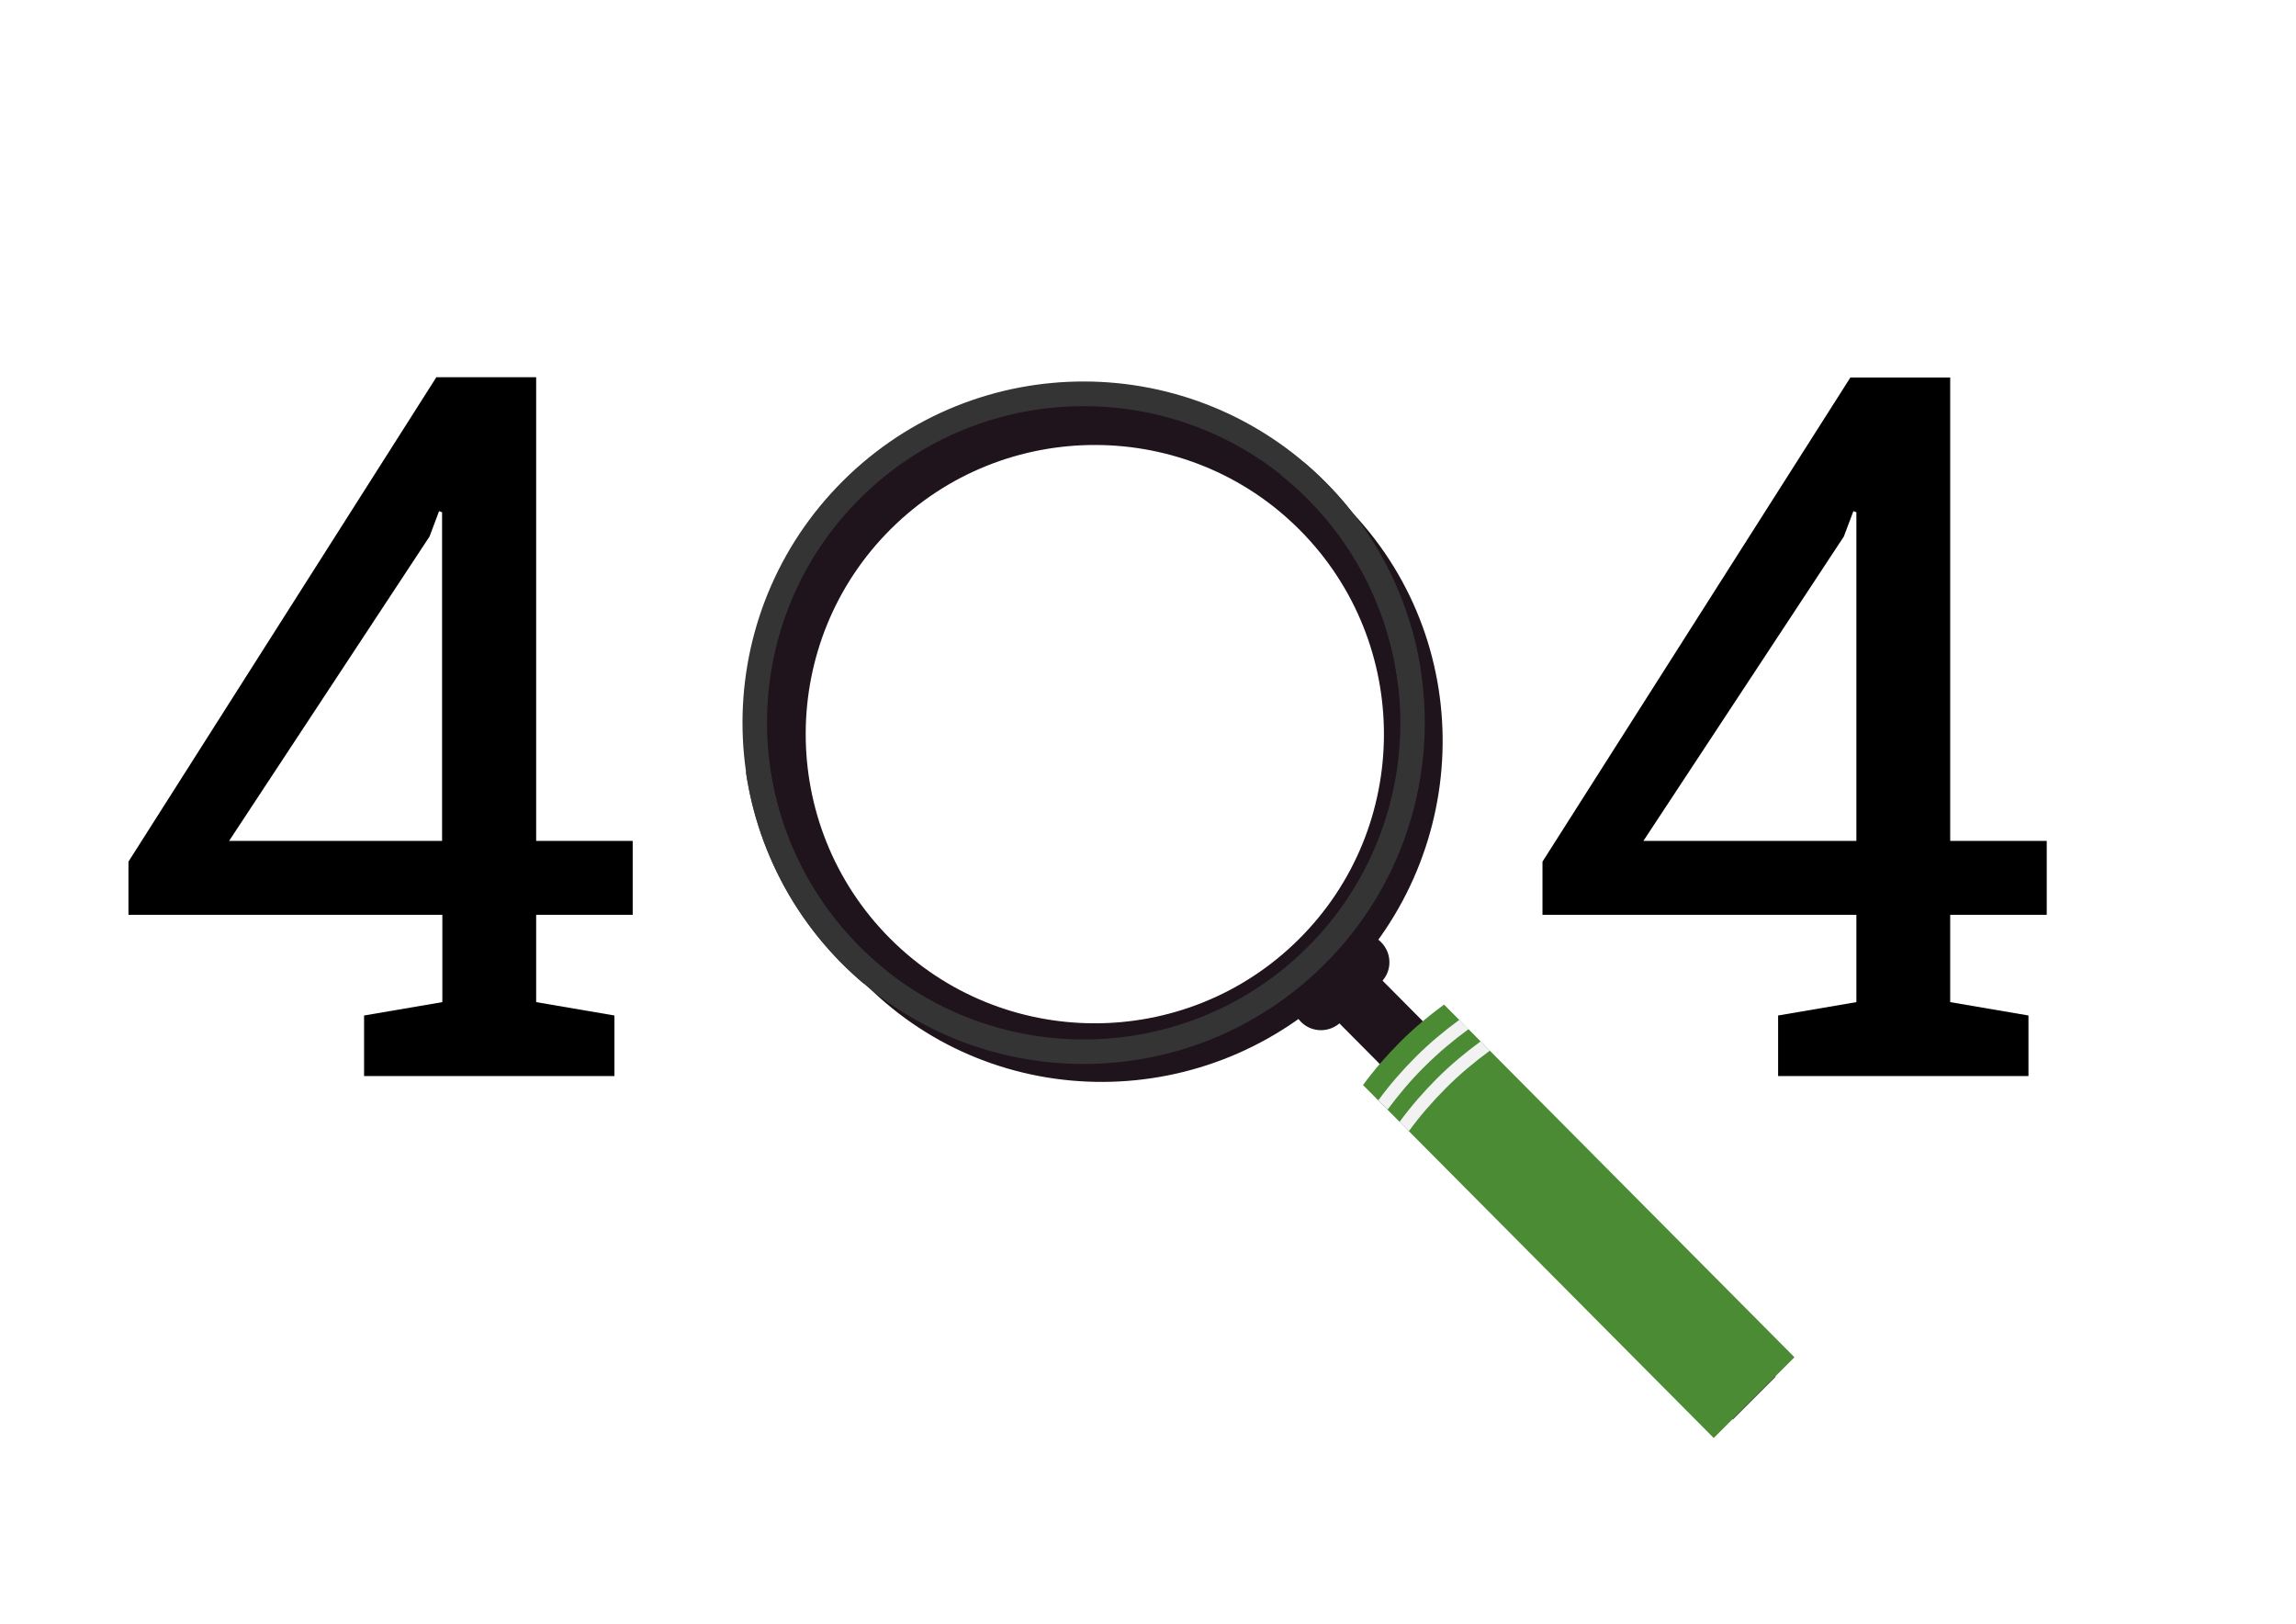 <?xml version="1.0" encoding="utf-8"?>
<!-- Generator: Adobe Illustrator 27.0.0, SVG Export Plug-In . SVG Version: 6.00 Build 0)  -->
<svg version="1.1" id="Capa_1" xmlns="http://www.w3.org/2000/svg" xmlns:xlink="http://www.w3.org/1999/xlink" x="0px" y="0px"
	 viewBox="0 0 841.9 595.3" style="enable-background:new 0 0 841.9 595.3;" xml:space="preserve">
<style type="text/css">
	.st0{fill:#1F141C;}
	.st1{fill:#343434;}
	.st2{fill:#4A8B33;}
	.st3{fill:#F2F2F2;}
	.st4{fill:#010202;}
	.st5{fill:#4A8B2C;}
</style>
<g>
	<path d="M196.6,308.3H232v27.1h-35.4v32l28.7,4.9v22.2h-91.8v-22.2l28.7-4.9v-32H47.1v-19.5L160,138.3h36.6V308.3z M84,308.3h78.1
		V187.8l-1.1-0.4l-3.5,9.3L84,308.3z"/>
</g>
<g>
	<path d="M715.1,308.3h35.4v27.1h-35.4v32l28.7,4.9v22.2H652v-22.2l28.7-4.9v-32H565.6v-19.5l112.9-177.5h36.6V308.3z M602.6,308.3
		h78.1V187.8l-1.1-0.4l-3.5,9.3L602.6,308.3z"/>
</g>
<g>
	<path class="st0" d="M484.8,353c46.3-46,46.5-120.8,0.5-167.1c-46-46.3-120.8-46.5-167.1-0.5c-46.3,46-46.5,120.8-0.5,167.1
		C363.7,398.7,438.5,399,484.8,353z M326.7,193.9c41.5-41.2,108.8-41,150,0.5c41.2,41.5,41,108.8-0.5,150
		c-41.5,41.2-108.8,41-150-0.5C285,302.4,285.2,235.1,326.7,193.9z"/>
	<path class="st0" d="M491.7,374.7l14.7-14.6c4.1-4,4.1-10.6,0-14.7c-4-4.1-10.6-4.1-14.7,0L477,359.9c-4.1,4-4.1,10.6,0,14.7
		C481,378.7,487.6,378.7,491.7,374.7z"/>
	<path class="st0" d="M492,360.2c48.6-48.3,49.4-126.2,1.9-174.3l-8.4-8.4l-0.2,0.2c-48.1-42.9-125.3-44-172.2,2.6
		c-46.9,46.6-46.3,123.8-3.7,172.2l-0.2,0.2l8.4,8.4C365.5,408.8,443.4,408.5,492,360.2z M325.2,192.4c44.6-44.3,116.3-45,160.7-1.9
		c42.8,44.7,41.7,116.3-2.9,160.6c-44.6,44.3-116.3,45-160.7,1.9C279.4,308.3,280.6,236.7,325.2,192.4z"/>
	<path class="st1" d="M485.5,353.7c49-48.7,49.3-127.9,0.6-176.9c-48.7-49-127.9-49.3-176.9-0.6c-49,48.7-49.3,127.9-0.6,176.9
		C357.3,402.2,436.5,402.4,485.5,353.7z M315.5,182.6c45.4-45.1,119.1-44.9,164.3,0.5c45.1,45.4,44.9,119.1-0.5,164.3
		c-45.4,45.1-119.1,44.9-164.3-0.5C269.8,301.4,270,227.7,315.5,182.6z"/>
	<path class="st0" d="M498,350.5c-3.3,1.8-6.4,4-9.1,6.7c-2.7,2.7-4.9,5.7-6.7,9l153.2,154.2l15.7-15.7L498,350.5z"/>
	<path class="st2" d="M529.5,368.3c-5.6,4.1-11,8.6-16,13.6c-5,5-9.6,10.3-13.7,15.9l128.6,129.4l29.6-29.6L529.5,368.3z"/>
	<path class="st3" d="M522.5,390.9c5-5,10.4-9.5,16-13.6l-3.4-3.4c-5.6,4.1-11,8.6-16,13.6c-5,5-9.6,10.3-13.7,15.9l3.4,3.4
		C512.9,401.3,517.4,395.9,522.5,390.9z"/>
	<path class="st3" d="M530.3,398.8c5-5,10.4-9.5,16-13.6l-3.4-3.4c-5.6,4.1-11,8.6-16,13.6c-5,5-9.6,10.3-13.7,15.9l3.4,3.4
		C520.7,409.1,525.3,403.8,530.3,398.8z"/>
	<g>
		<path class="st1" d="M316.7,360.6l8.4-4.7c-24-19.1-39.6-47.1-43.2-77.5l-8.4,4.7C278,313.3,293.4,341,316.7,360.6z"/>
		<path class="st1" d="M512.7,251.5l8.4-4.7c-4.4-30.2-19.8-57.8-43.2-77.5l-8.4,4.7C493.5,193.1,509.1,221.1,512.7,251.5z"/>
	</g>
</g>
</svg>
